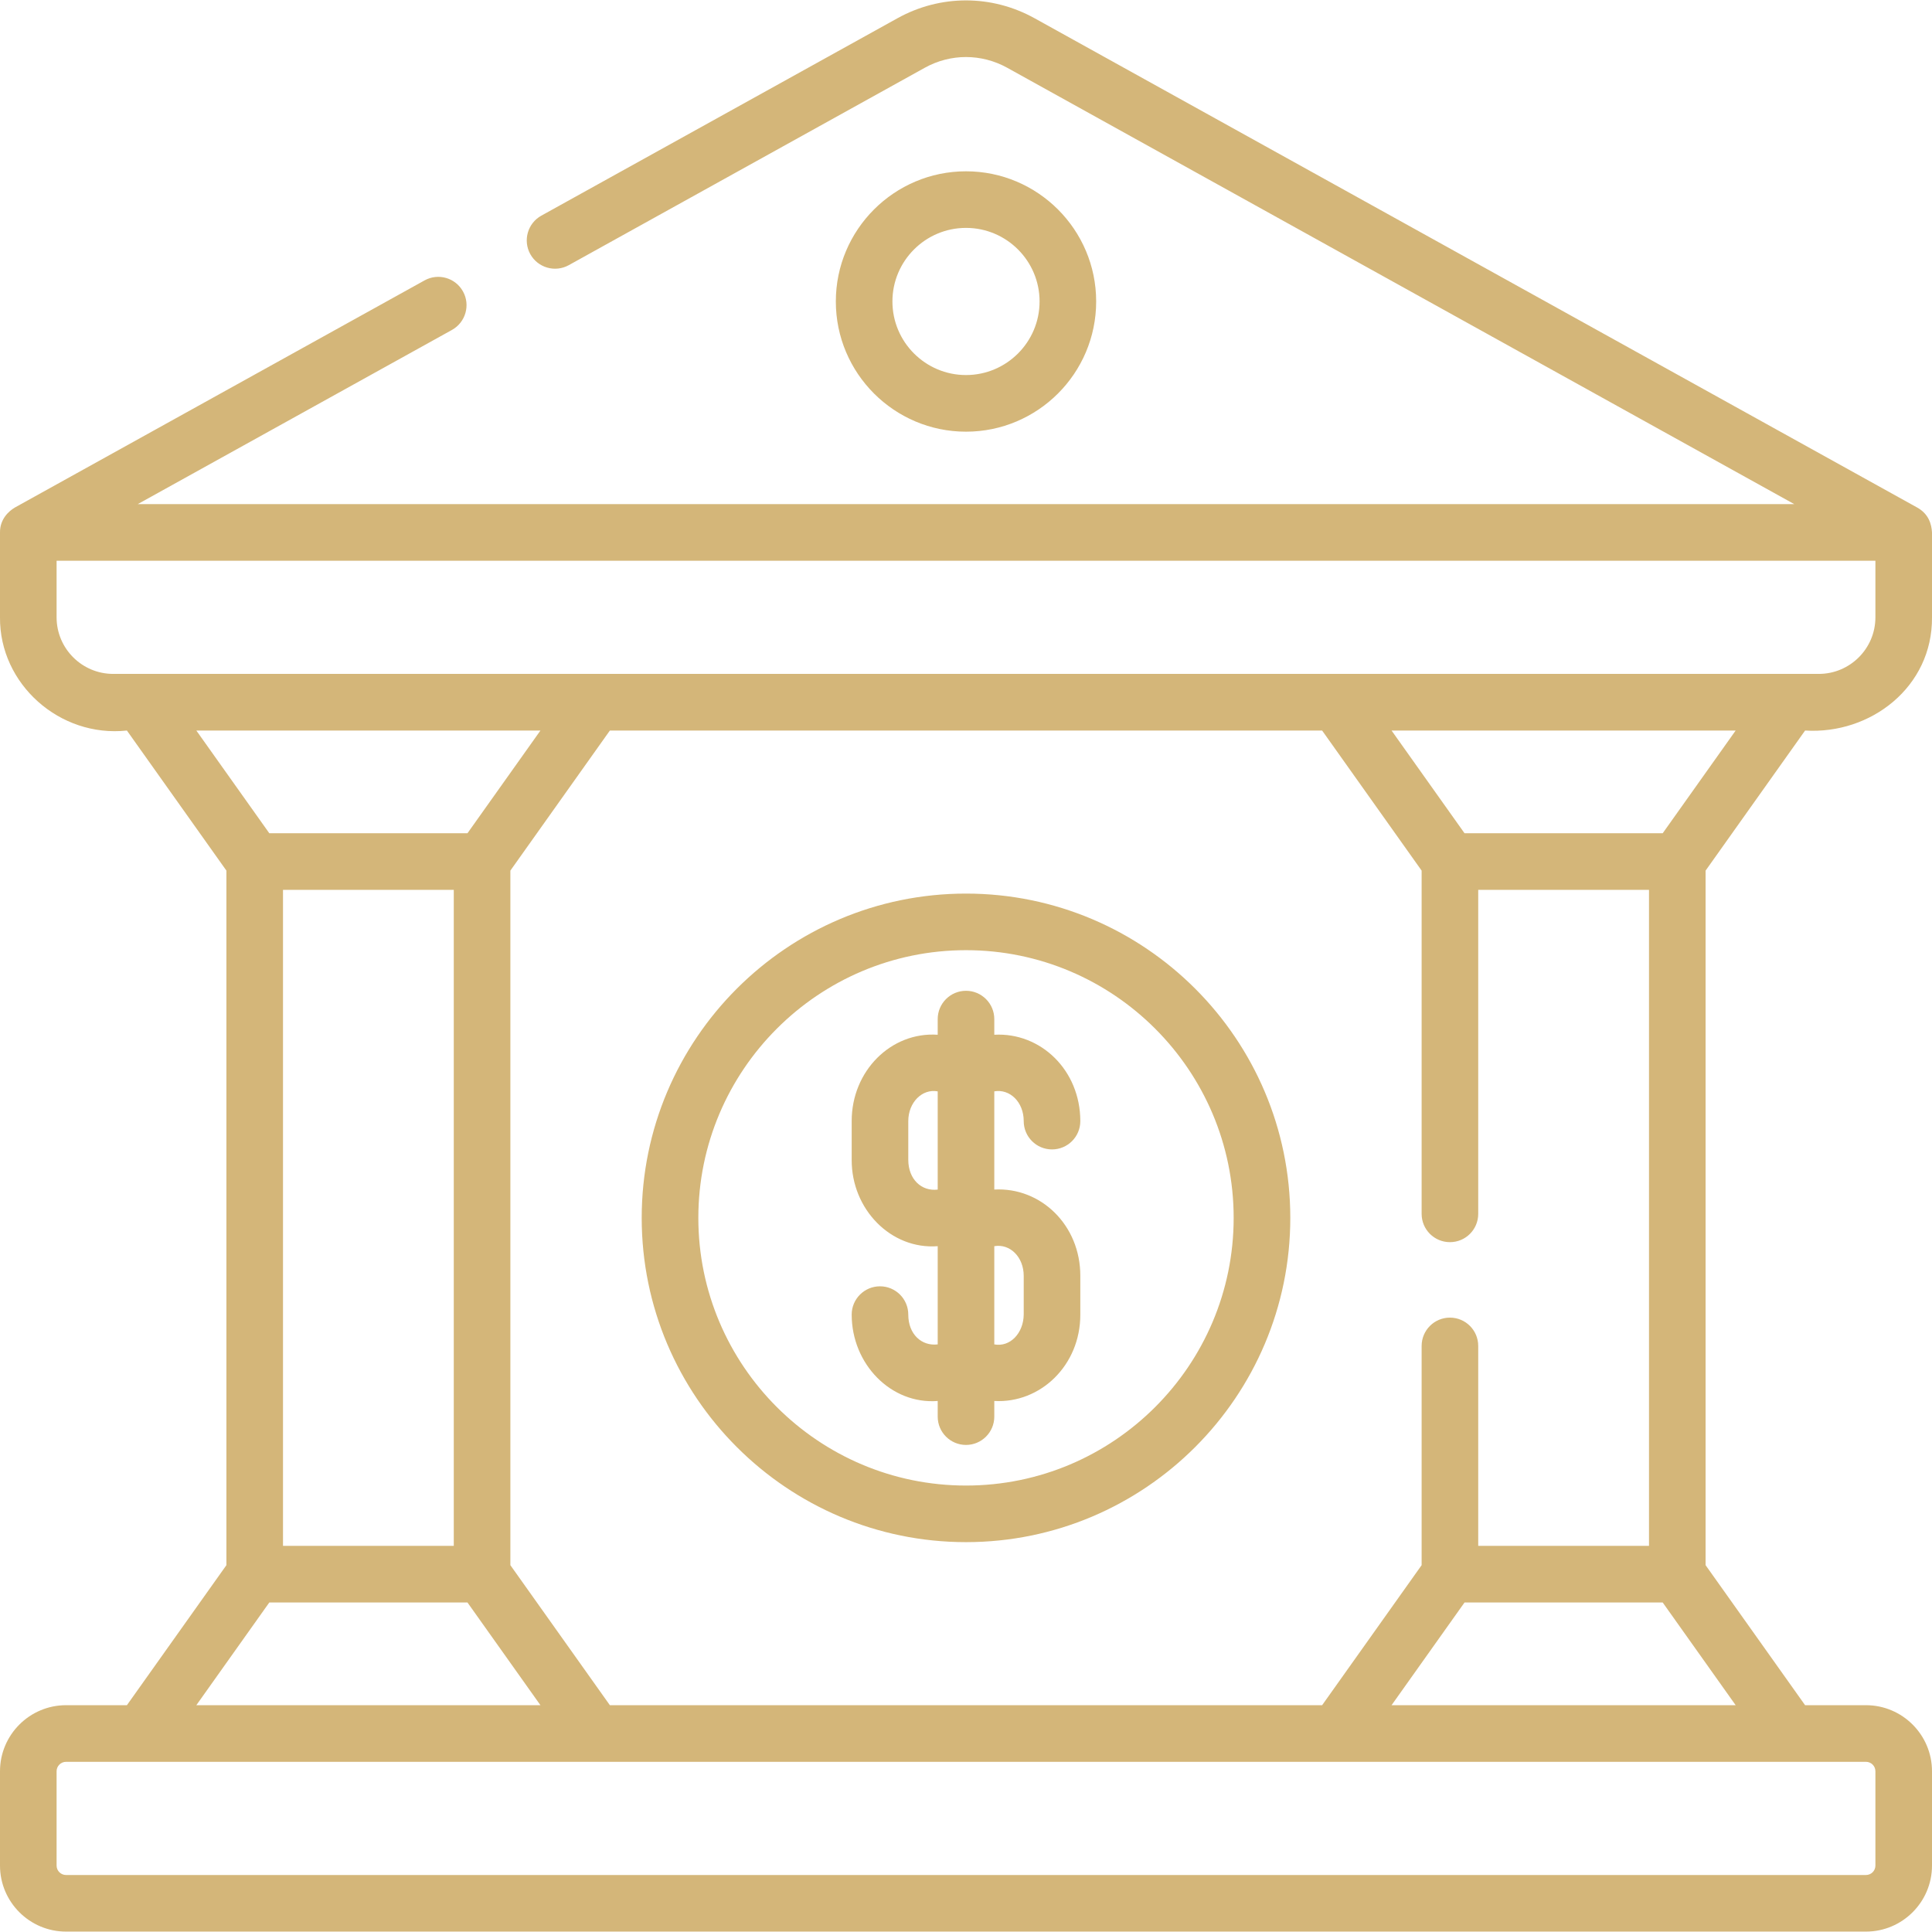 <svg width="48" height="48" viewBox="0 0 48 48" fill="none" xmlns="http://www.w3.org/2000/svg">
    <g clip-path="url(#clip0_769_10745)">
    <path d="M25.434 27.854C25.434 28.242 25.748 28.557 26.137 28.557C26.525 28.557 26.84 28.242 26.84 27.854C26.84 26.589 25.856 25.644 24.703 25.708V25.319C24.703 24.931 24.388 24.616 24 24.616C23.612 24.616 23.297 24.931 23.297 25.319V25.708C22.137 25.63 21.158 26.609 21.16 27.854V28.815C21.154 30.044 22.137 31.05 23.297 30.961V33.401C22.898 33.449 22.566 33.149 22.566 32.661C22.566 32.273 22.252 31.958 21.863 31.958C21.475 31.958 21.16 32.273 21.16 32.661C21.16 33.89 22.137 34.896 23.297 34.807V35.196C23.297 35.584 23.612 35.899 24 35.899C24.388 35.899 24.703 35.584 24.703 35.196V34.807C25.852 34.871 26.843 33.917 26.84 32.661V31.7C26.843 30.435 25.856 29.491 24.703 29.554V27.114C25.09 27.048 25.434 27.379 25.434 27.854ZM23.297 29.555C22.898 29.603 22.567 29.303 22.566 28.815V27.854C22.566 27.39 22.911 27.043 23.297 27.115V29.555ZM25.434 31.7V32.661C25.428 33.123 25.095 33.475 24.703 33.401V30.961C25.09 30.894 25.434 31.226 25.434 31.7ZM27.234 7.49C27.234 5.707 25.783 4.256 24 4.256C22.217 4.256 20.766 5.707 20.766 7.49C20.766 9.274 22.217 10.725 24 10.725C25.783 10.725 27.234 9.274 27.234 7.49ZM22.172 7.49C22.172 6.482 22.992 5.662 24 5.662C25.008 5.662 25.828 6.482 25.828 7.49C25.828 8.498 25.008 9.318 24 9.318C22.992 9.318 22.172 8.498 22.172 7.49ZM24 22.201C19.558 22.201 15.943 25.815 15.943 30.258C15.943 34.7 19.558 38.314 24 38.314C28.442 38.314 32.057 34.7 32.057 30.258C32.057 25.815 28.442 22.201 24 22.201ZM24 36.908C20.333 36.908 17.35 33.925 17.35 30.258C17.35 26.591 20.333 23.607 24 23.607C27.667 23.607 30.65 26.591 30.65 30.258C30.65 33.925 27.667 36.908 24 36.908ZM44.847 18.15C46.475 18.252 48.014 17.068 48 15.337V13.228C47.988 13.026 47.922 12.771 47.631 12.609L25.705 0.454C24.637 -0.138 23.363 -0.138 22.296 0.454L13.449 5.358C13.11 5.546 12.987 5.974 13.175 6.314C13.364 6.653 13.791 6.776 14.131 6.588L22.977 1.683C23.618 1.328 24.382 1.329 25.023 1.683L44.578 12.525H3.422L11.229 8.197C11.568 8.008 11.691 7.58 11.503 7.241C11.315 6.901 10.887 6.778 10.547 6.967L0.37 12.609C0.208 12.704 -0.003 12.906 0 13.228V15.337C-0.015 16.993 1.482 18.33 3.153 18.15L5.625 21.63V38.886L3.153 42.365H1.641C0.736 42.365 0 43.102 0 44.006V46.35C0 47.254 0.736 47.99 1.641 47.99H46.359C47.264 47.99 48 47.254 48 46.35V44.006C48 43.102 47.264 42.365 46.359 42.365H44.847L42.375 38.886V21.63L44.847 18.15ZM2.813 16.743C2.037 16.743 1.406 16.113 1.406 15.337V13.931H46.594V15.337C46.594 16.113 45.963 16.743 45.187 16.743H2.813ZM36.023 30.861C36.412 30.861 36.726 30.547 36.726 30.158V22.108H40.969V38.407H36.726V33.44C36.726 33.051 36.412 32.736 36.023 32.736C35.635 32.736 35.32 33.051 35.32 33.44V38.886L32.848 42.365H15.152L12.68 38.886V21.63L15.152 18.15H32.848L35.32 21.63V30.158C35.32 30.547 35.635 30.861 36.023 30.861ZM4.878 18.15H13.427L11.614 20.702H6.691L4.878 18.15ZM11.274 22.108V38.407H7.031V22.108H11.274ZM6.691 39.813H11.614L13.427 42.365H4.878L6.691 39.813ZM46.359 43.772C46.489 43.772 46.594 43.877 46.594 44.006V46.35C46.594 46.479 46.489 46.584 46.359 46.584H1.641C1.512 46.584 1.406 46.479 1.406 46.35V44.006C1.406 43.877 1.512 43.772 1.641 43.772H46.359ZM43.122 42.365H34.573L36.386 39.813H41.309L43.122 42.365ZM41.309 20.702H36.386L34.573 18.15H43.122L41.309 20.702Z" fill="#D4B679"/>
    </g>
    <defs>
    <clipPath id="clip0_769_10745">
    <rect width="48" height="48" fill="white"/>
    </clipPath>
    </defs>
</svg>
